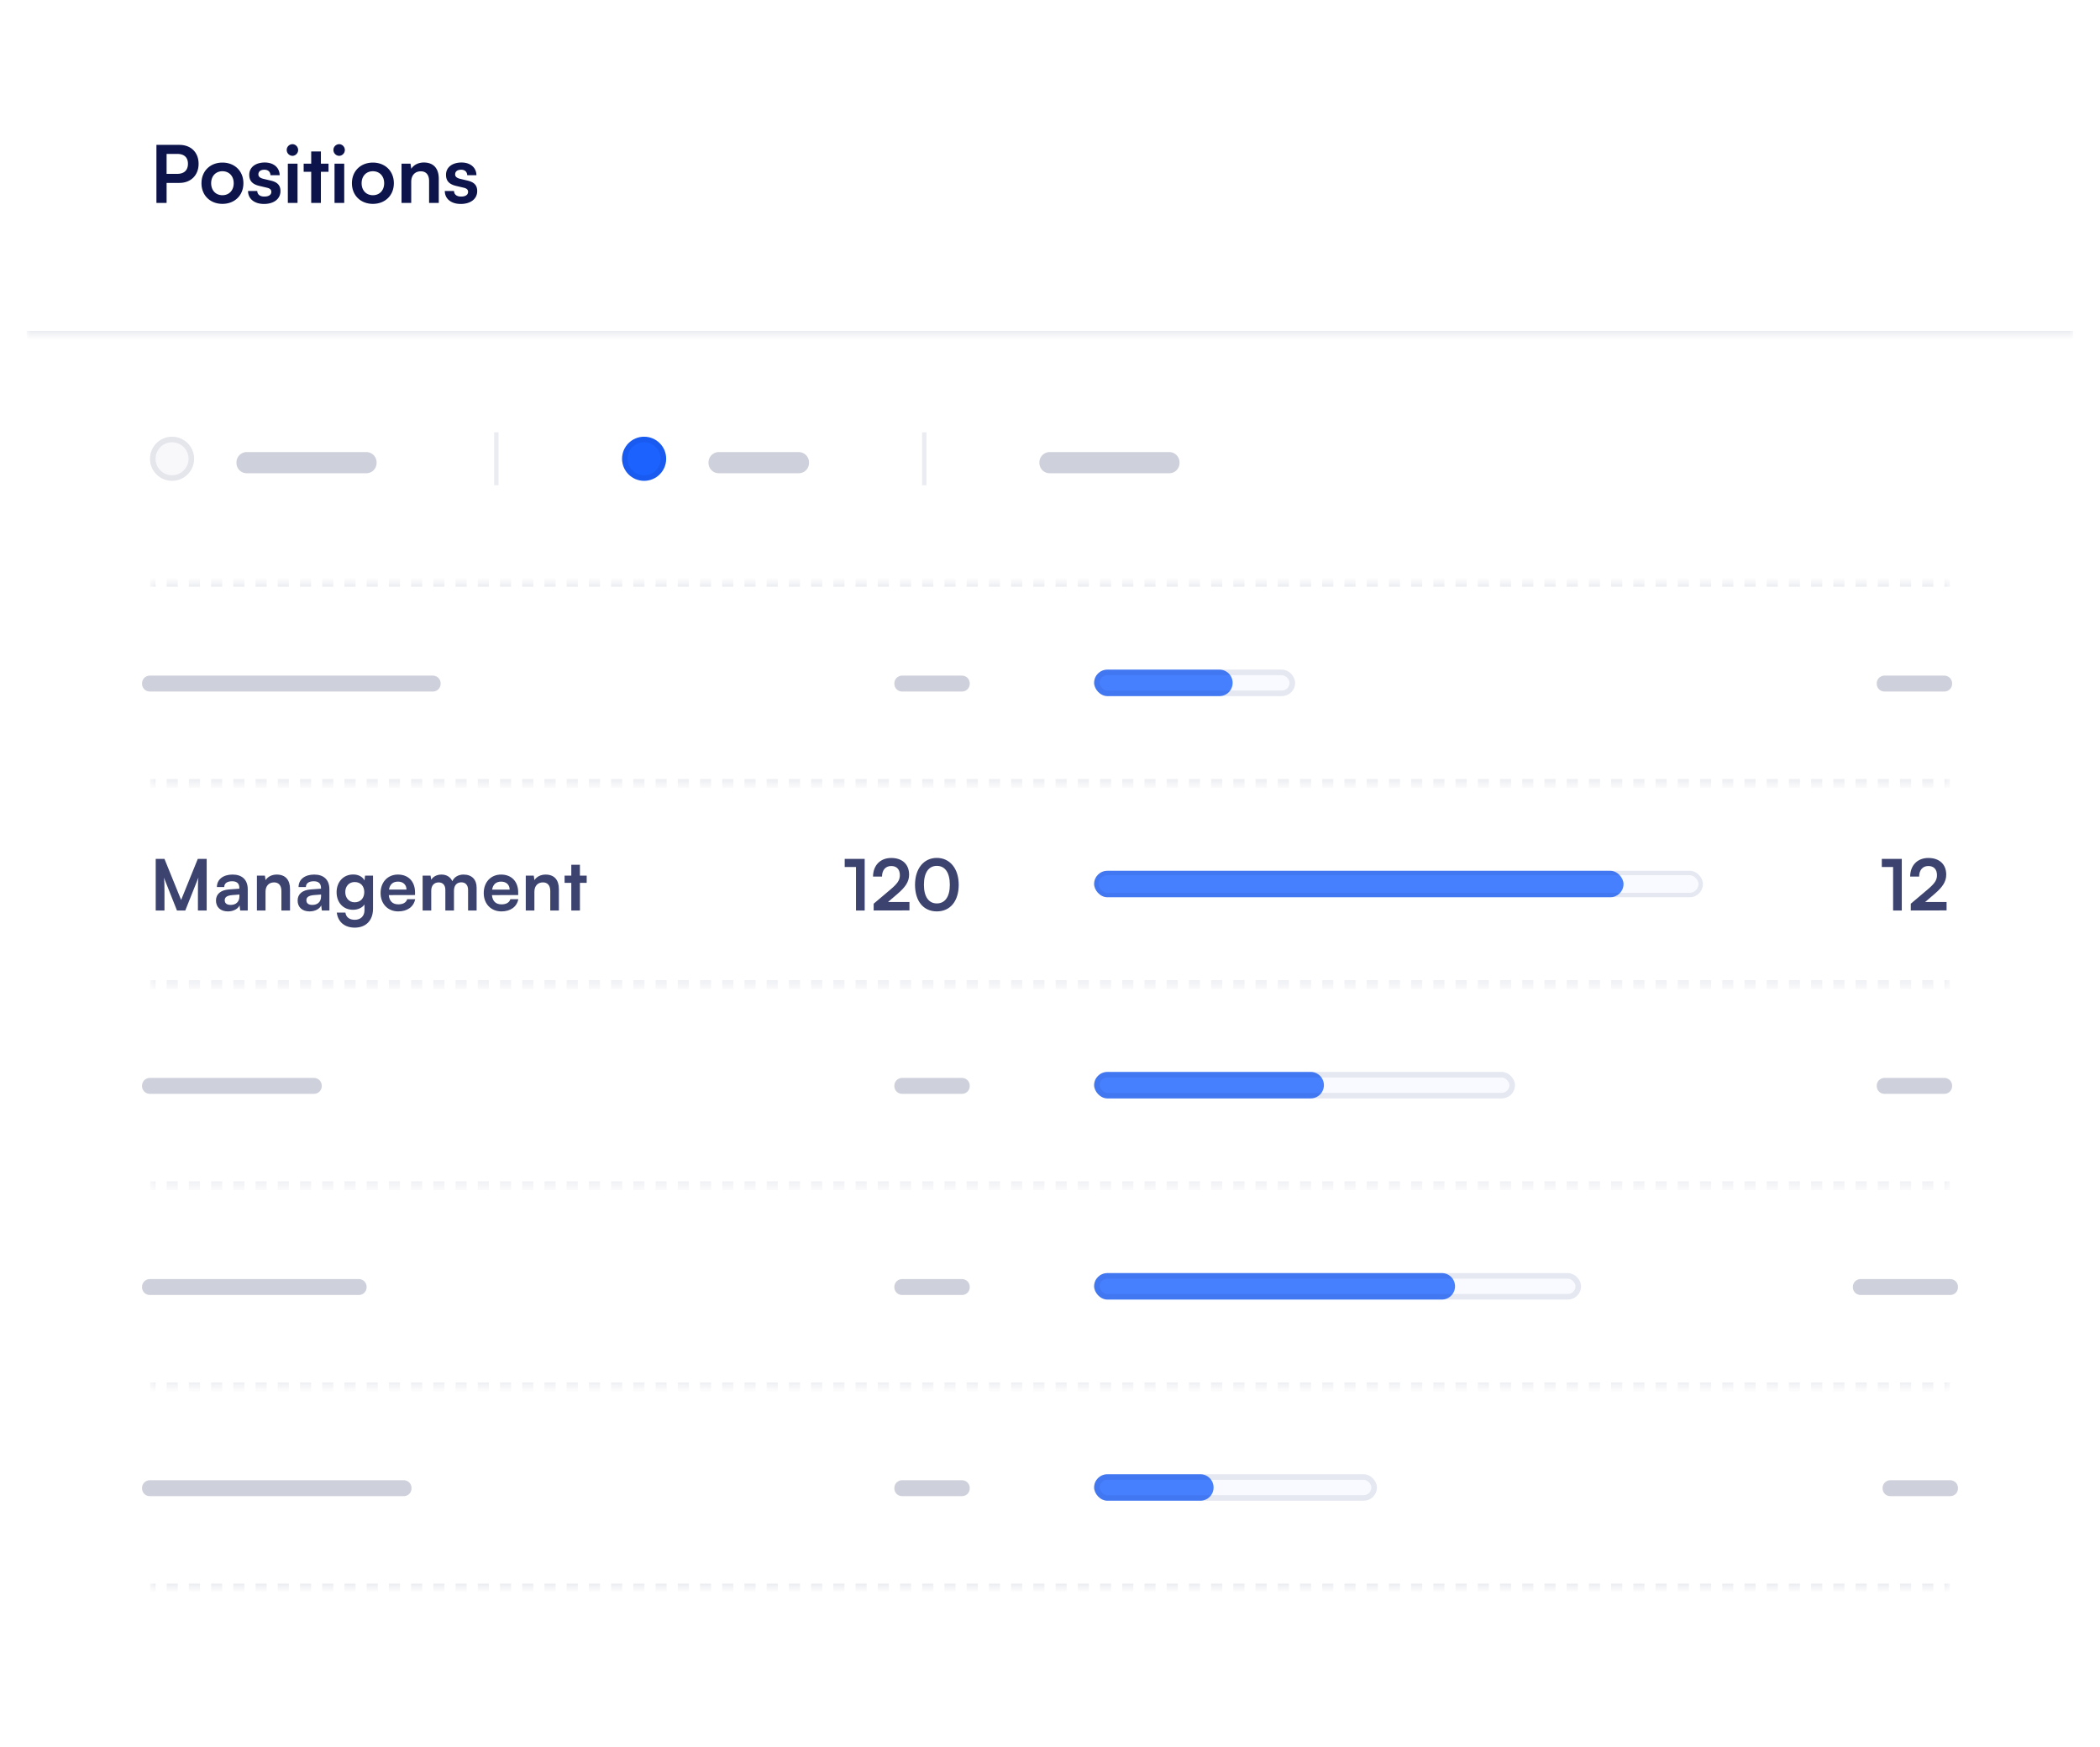 <svg xmlns="http://www.w3.org/2000/svg" width="238" height="198" fill="none"><g filter="url(#a)"><g clip-path="url(#b)"><rect width="232" height="192" x="3" fill="#fff" rx="8"/><mask id="c" fill="#fff"><path d="M3 0h232v36H3z"/></mask><path fill="#0C144B" fill-opacity=".08" d="M235 35.5H3v1h232z" mask="url(#c)"/><path fill="#0C144B" d="M20.33 18.732h-1.449V21h-1.152v-6.579h2.601c1.323 0 2.178.864 2.178 2.151 0 1.269-.864 2.16-2.178 2.16m-.225-3.285h-1.224v2.259h1.206c.792 0 1.215-.423 1.215-1.143s-.432-1.116-1.197-1.116m2.73 3.321c0-1.386.998-2.34 2.375-2.34s2.376.954 2.376 2.34-.999 2.34-2.376 2.34-2.376-.954-2.376-2.34m1.097 0c0 .81.522 1.359 1.278 1.359s1.278-.549 1.278-1.359-.522-1.359-1.278-1.359-1.278.549-1.278 1.359m4.183.882h1.044c.009.387.297.63.8.63.514 0 .793-.207.793-.531 0-.225-.117-.387-.513-.477l-.801-.189c-.801-.18-1.188-.558-1.188-1.269 0-.873.738-1.395 1.764-1.395.999 0 1.674.576 1.683 1.44h-1.044c-.01-.378-.261-.621-.684-.621-.432 0-.684.198-.684.531 0 .252.198.414.576.504l.8.189c.748.171 1.126.513 1.126 1.197 0 .9-.765 1.458-1.863 1.458-1.107 0-1.81-.594-1.81-1.467m5.057-3.987a.667.667 0 0 1-.675-.666c0-.369.297-.657.675-.657a.663.663 0 0 1 0 1.323M32.622 21v-4.446h1.099V21zm3.745 0H35.27v-3.528h-.855v-.918h.855v-1.386h1.098v1.386h.864v.918h-.864zm2.096-5.337a.667.667 0 0 1-.675-.666c0-.369.297-.657.675-.657a.663.663 0 0 1 0 1.323M37.913 21v-4.446h1.099V21zm1.972-2.232c0-1.386 1-2.34 2.376-2.34 1.377 0 2.376.954 2.376 2.34s-.999 2.34-2.376 2.34-2.376-.954-2.376-2.34m1.098 0c0 .81.522 1.359 1.278 1.359s1.278-.549 1.278-1.359-.522-1.359-1.278-1.359-1.278.549-1.278 1.359M46.605 21h-1.098v-4.446h1.017l.09.576c.28-.45.82-.711 1.422-.711 1.116 0 1.692.693 1.692 1.845V21H48.63v-2.475c0-.747-.369-1.107-.936-1.107-.675 0-1.089.468-1.089 1.188zm3.808-1.35h1.044c.008.387.297.63.8.63.514 0 .793-.207.793-.531 0-.225-.117-.387-.514-.477l-.8-.189c-.801-.18-1.188-.558-1.188-1.269 0-.873.737-1.395 1.764-1.395.999 0 1.674.576 1.683 1.44H52.95c-.01-.378-.261-.621-.684-.621-.433 0-.684.198-.684.531 0 .252.198.414.575.504l.801.189c.747.171 1.125.513 1.125 1.197 0 .9-.765 1.458-1.863 1.458-1.106 0-1.808-.594-1.808-1.467"/><circle cx="19.5" cy="50" r="2.5" fill="#0C144B" fill-opacity=".03"/><circle cx="19.5" cy="50" r="2.186" stroke="#0C144B" stroke-opacity=".08" stroke-width=".628"/><path fill="#0C144B" fill-opacity=".2" d="M26.8 50.432q0-.344.16-.608a1.1 1.1 0 0 1 .424-.424 1.15 1.15 0 0 1 .608-.16h4.512q.344 0 .608.16.272.152.424.424.16.264.16.608v.016q0 .345-.16.616a1.16 1.16 0 0 1-.424.424 1.2 1.2 0 0 1-.608.152h-4.512q-.344 0-.608-.152a1.16 1.16 0 0 1-.424-.424 1.2 1.2 0 0 1-.16-.616zm4.492 0q0-.344.16-.608a1.1 1.1 0 0 1 .424-.424 1.15 1.15 0 0 1 .608-.16h4.512q.344 0 .608.16.272.152.424.424.16.264.16.608v.016q0 .345-.16.616a1.16 1.16 0 0 1-.424.424 1.2 1.2 0 0 1-.608.152h-4.512q-.344 0-.608-.152a1.16 1.16 0 0 1-.424-.424 1.2 1.2 0 0 1-.16-.616zm4.492 0q0-.344.16-.608a1.1 1.1 0 0 1 .424-.424 1.15 1.15 0 0 1 .608-.16h4.512q.344 0 .608.16.273.152.424.424.16.264.16.608v.016q0 .345-.16.616a1.16 1.16 0 0 1-.424.424 1.2 1.2 0 0 1-.608.152h-4.512q-.344 0-.608-.152a1.15 1.15 0 0 1-.424-.424 1.2 1.2 0 0 1-.16-.616z"/><path stroke="#0C144B" stroke-opacity=".08" stroke-width=".25" d="M56.125 47.125h.25v5.75h-.25z"/><circle cx="73" cy="50" r="2.5" fill="#1B62FF"/><circle cx="73" cy="50" r="2.186" stroke="#0C144B" stroke-opacity=".08" stroke-width=".628"/><path fill="#0C144B" fill-opacity=".2" d="M80.3 50.432q0-.344.16-.608a1.1 1.1 0 0 1 .424-.424 1.15 1.15 0 0 1 .608-.16h4.512q.344 0 .608.16.272.152.424.424.16.264.16.608v.016q0 .345-.16.616a1.16 1.16 0 0 1-.424.424 1.2 1.2 0 0 1-.608.152h-4.512q-.345 0-.608-.152a1.16 1.16 0 0 1-.424-.424 1.2 1.2 0 0 1-.16-.616zm4.492 0q0-.344.16-.608a1.1 1.1 0 0 1 .424-.424 1.15 1.15 0 0 1 .608-.16h4.512q.345 0 .608.16.272.152.424.424.16.264.16.608v.016q0 .345-.16.616a1.16 1.16 0 0 1-.424.424 1.2 1.2 0 0 1-.608.152h-4.512q-.344 0-.608-.152a1.16 1.16 0 0 1-.424-.424 1.2 1.2 0 0 1-.16-.616z"/><path stroke="#0C144B" stroke-opacity=".08" stroke-width=".25" d="M104.625 47.125h.25v5.75h-.25z"/><path fill="#0C144B" fill-opacity=".2" d="M117.8 50.432q0-.344.16-.608a1.1 1.1 0 0 1 .424-.424 1.15 1.15 0 0 1 .608-.16h4.512q.344 0 .608.16.272.152.424.424.16.264.16.608v.016q0 .345-.16.616a1.16 1.16 0 0 1-.424.424 1.2 1.2 0 0 1-.608.152h-4.512q-.344 0-.608-.152a1.16 1.16 0 0 1-.424-.424 1.2 1.2 0 0 1-.16-.616zm4.492 0q0-.344.16-.608.153-.272.424-.424a1.15 1.15 0 0 1 .608-.16h4.512q.345 0 .608.16.273.152.424.424.16.264.16.608v.016q0 .345-.16.616a1.15 1.15 0 0 1-1.032.576h-4.512q-.344 0-.608-.152a1.16 1.16 0 0 1-.424-.424 1.2 1.2 0 0 1-.16-.616zm4.492 0q0-.344.16-.608.153-.272.424-.424a1.15 1.15 0 0 1 .608-.16h4.512q.344 0 .608.16.273.152.424.424.16.264.16.608v.016q0 .345-.16.616a1.15 1.15 0 0 1-1.032.576h-4.512q-.344 0-.608-.152a1.16 1.16 0 0 1-.424-.424 1.2 1.2 0 0 1-.16-.616z"/><mask id="d" fill="#fff"><path d="M17 64h204v22.8H17z"/></mask><path fill="#0C144B" fill-opacity=".08" d="M17 87.05h.63v-.5H17zm1.889 0h1.26v-.5h-1.26zm2.518 0h1.26v-.5h-1.26zm2.519 0h1.26v-.5h-1.26zm2.518 0h1.26v-.5h-1.26zm2.519 0h1.26v-.5h-1.26zm2.518 0h1.26v-.5h-1.26zm2.519 0h1.26v-.5H34zm2.519 0h1.259v-.5h-1.26zm2.518 0h1.26v-.5h-1.26zm2.519 0h1.259v-.5h-1.26zm2.518 0h1.26v-.5h-1.26zm2.519 0h1.259v-.5h-1.26zm2.518 0h1.26v-.5h-1.26zm2.519 0h1.259v-.5h-1.26zm2.518 0h1.26v-.5h-1.26zm2.519 0h1.259v-.5h-1.26zm2.518 0h1.26v-.5h-1.26zm2.519 0h1.259v-.5h-1.26zm2.518 0h1.26v-.5h-1.26zm2.519 0H68v-.5h-1.26zm2.518 0h1.26v-.5h-1.26zm2.519 0h1.259v-.5h-1.26zm2.518 0h1.26v-.5h-1.26zm2.519 0h1.259v-.5h-1.26zm2.518 0h1.26v-.5h-1.26zm2.519 0h1.26v-.5h-1.26zm2.518 0h1.26v-.5h-1.26zm2.519 0h1.26v-.5h-1.26zm2.518 0h1.26v-.5h-1.26zm2.519 0h1.26v-.5h-1.26zm2.518 0h1.26v-.5h-1.26zm2.519 0h1.26v-.5h-1.26zm2.519 0h1.259v-.5h-1.26zm2.518 0h1.259v-.5H102zm2.519 0h1.259v-.5h-1.259zm2.518 0h1.259v-.5h-1.259zm2.519 0h1.259v-.5h-1.259zm2.518 0h1.259v-.5h-1.259zm2.519 0h1.259v-.5h-1.259zm2.518 0h1.259v-.5h-1.259zm2.519 0h1.259v-.5h-1.259zm2.518 0h1.259v-.5h-1.259zm2.519 0h1.259v-.5h-1.259zm2.518 0h1.26v-.5h-1.26zm2.519 0h1.259v-.5h-1.259zm2.518 0h1.26v-.5h-1.26zm2.519 0H136v-.5h-1.259zm2.518 0h1.26v-.5h-1.26zm2.519 0h1.259v-.5h-1.259zm2.518 0h1.26v-.5h-1.26zm2.519 0h1.259v-.5h-1.259zm2.518 0h1.26v-.5h-1.26zm2.519 0h1.259v-.5h-1.259zm2.518 0h1.26v-.5h-1.26zm2.519 0h1.259v-.5h-1.259zm2.519 0h1.259v-.5h-1.259zm2.518 0h1.259v-.5h-1.259zm2.519 0h1.259v-.5h-1.259zm2.518 0h1.259v-.5h-1.259zm2.519 0h1.259v-.5h-1.259zm2.518 0h1.259v-.5H170zm2.519 0h1.259v-.5h-1.259zm2.518 0h1.259v-.5h-1.259zm2.519 0h1.259v-.5h-1.259zm2.518 0h1.26v-.5h-1.26zm2.519 0h1.259v-.5h-1.259zm2.518 0h1.26v-.5h-1.26zm2.519 0h1.259v-.5h-1.259zm2.518 0h1.26v-.5h-1.26zm2.519 0h1.259v-.5h-1.259zm2.518 0h1.26v-.5h-1.26zm2.519 0h1.259v-.5h-1.259zm2.518 0h1.26v-.5h-1.26zm2.519 0H204v-.5h-1.259zm2.518 0h1.26v-.5h-1.26zm2.519 0h1.259v-.5h-1.259zm2.519 0h1.259v-.5h-1.259zm2.518 0h1.259v-.5h-1.259zm2.519 0h1.259v-.5h-1.259zm2.518 0h1.259v-.5h-1.259zm2.519 0H221v-.5h-.629zm.629-23.3h-.63v.5h.63zm-1.889 0h-1.259v.5h1.259zm-2.518 0h-1.26v.5h1.26zm-2.519 0h-1.259v.5h1.259zm-2.518 0h-1.26v.5h1.26zm-2.519 0h-1.259v.5h1.259zm-2.518 0h-1.26v.5h1.26zm-2.519 0h-1.259v.5H204zm-2.519 0h-1.259v.5h1.259zm-2.518 0h-1.259v.5h1.259zm-2.519 0h-1.259v.5h1.259zm-2.518 0h-1.259v.5h1.259zm-2.519 0h-1.259v.5h1.259zm-2.518 0h-1.259v.5h1.259zm-2.519 0h-1.259v.5h1.259zm-2.518 0h-1.259v.5h1.259zm-2.519 0h-1.259v.5h1.259zm-2.518 0h-1.259v.5h1.259zm-2.519 0h-1.259v.5h1.259zm-2.518 0h-1.259v.5h1.259zm-2.519 0H170v.5h1.259zm-2.518 0h-1.259v.5h1.259zm-2.519 0h-1.259v.5h1.259zm-2.518 0h-1.26v.5h1.26zm-2.519 0h-1.259v.5h1.259zm-2.518 0h-1.26v.5h1.26zm-2.519 0h-1.259v.5h1.259zm-2.518 0h-1.26v.5h1.26zm-2.519 0h-1.259v.5h1.259zm-2.518 0h-1.26v.5h1.26zm-2.519 0h-1.259v.5h1.259zm-2.518 0h-1.26v.5h1.26zm-2.519 0h-1.259v.5h1.259zm-2.518 0h-1.26v.5h1.26zm-2.519 0h-1.259v.5H136zm-2.519 0h-1.259v.5h1.259zm-2.518 0h-1.259v.5h1.259zm-2.519 0h-1.259v.5h1.259zm-2.518 0h-1.259v.5h1.259zm-2.519 0h-1.259v.5h1.259zm-2.518 0h-1.259v.5h1.259zm-2.519 0h-1.259v.5h1.259zm-2.518 0h-1.259v.5h1.259zm-2.519 0h-1.259v.5h1.259zm-2.518 0h-1.26v.5h1.26zm-2.519 0h-1.259v.5h1.259zm-2.518 0h-1.26v.5h1.26zm-2.519 0H102v.5h1.259zm-2.518 0h-1.26v.5h1.26zm-2.519 0h-1.26v.5h1.26zm-2.518 0h-1.26v.5h1.26zm-2.519 0h-1.26v.5h1.26zm-2.518 0h-1.26v.5h1.26zm-2.519 0h-1.26v.5h1.26zm-2.519 0H84.37v.5h1.26zm-2.518 0h-1.26v.5h1.26zm-2.519 0h-1.259v.5h1.26zm-2.518 0h-1.26v.5h1.26zm-2.519 0h-1.259v.5h1.26zm-2.518 0h-1.26v.5h1.26zm-2.519 0H69.26v.5h1.26zm-2.518 0h-1.26v.5H68zm-2.519 0h-1.259v.5h1.26zm-2.518 0h-1.26v.5h1.26zm-2.519 0h-1.259v.5h1.26zm-2.518 0h-1.26v.5h1.26zm-2.519 0h-1.259v.5h1.26zm-2.518 0h-1.26v.5h1.26zm-2.519 0h-1.26v.5h1.26zm-2.518 0h-1.26v.5h1.26zm-2.519 0h-1.26v.5h1.26zm-2.518 0h-1.26v.5h1.26zm-2.519 0h-1.26v.5h1.26zm-2.518 0h-1.26v.5h1.26zm-2.519 0h-1.26v.5h1.26zm-2.519 0h-1.259v.5h1.26zm-2.518 0h-1.26v.5h1.26zm-2.519 0h-1.259v.5h1.26zm-2.518 0h-1.26v.5h1.26zm-2.519 0h-1.259v.5h1.26zm-2.518 0h-1.26v.5h1.26zm-2.519 0H17v.5h.63zM17 87.3h.63v-1H17zm1.889 0h1.26v-1h-1.26zm2.518 0h1.26v-1h-1.26zm2.519 0h1.26v-1h-1.26zm2.518 0h1.26v-1h-1.26zm2.519 0h1.26v-1h-1.26zm2.518 0h1.26v-1h-1.26zm2.519 0h1.26v-1H34zm2.519 0h1.259v-1h-1.26zm2.518 0h1.26v-1h-1.26zm2.519 0h1.259v-1h-1.26zm2.518 0h1.26v-1h-1.26zm2.519 0h1.259v-1h-1.26zm2.518 0h1.26v-1h-1.26zm2.519 0h1.259v-1h-1.26zm2.518 0h1.26v-1h-1.26zm2.519 0h1.259v-1h-1.26zm2.518 0h1.26v-1h-1.26zm2.519 0h1.259v-1h-1.26zm2.518 0h1.26v-1h-1.26zm2.519 0H68v-1h-1.26zm2.518 0h1.26v-1h-1.26zm2.519 0h1.259v-1h-1.26zm2.518 0h1.26v-1h-1.26zm2.519 0h1.259v-1h-1.26zm2.518 0h1.26v-1h-1.26zm2.519 0h1.26v-1h-1.26zm2.518 0h1.26v-1h-1.26zm2.519 0h1.26v-1h-1.26zm2.518 0h1.26v-1h-1.26zm2.519 0h1.26v-1h-1.26zm2.518 0h1.26v-1h-1.26zm2.519 0h1.26v-1h-1.26zm2.519 0h1.259v-1h-1.26zm2.518 0h1.259v-1H102zm2.519 0h1.259v-1h-1.259zm2.518 0h1.259v-1h-1.259zm2.519 0h1.259v-1h-1.259zm2.518 0h1.259v-1h-1.259zm2.519 0h1.259v-1h-1.259zm2.518 0h1.259v-1h-1.259zm2.519 0h1.259v-1h-1.259zm2.518 0h1.259v-1h-1.259zm2.519 0h1.259v-1h-1.259zm2.518 0h1.26v-1h-1.26zm2.519 0h1.259v-1h-1.259zm2.518 0h1.26v-1h-1.26zm2.519 0H136v-1h-1.259zm2.518 0h1.26v-1h-1.26zm2.519 0h1.259v-1h-1.259zm2.518 0h1.26v-1h-1.26zm2.519 0h1.259v-1h-1.259zm2.518 0h1.26v-1h-1.26zm2.519 0h1.259v-1h-1.259zm2.518 0h1.26v-1h-1.26zm2.519 0h1.259v-1h-1.259zm2.519 0h1.259v-1h-1.259zm2.518 0h1.259v-1h-1.259zm2.519 0h1.259v-1h-1.259zm2.518 0h1.259v-1h-1.259zm2.519 0h1.259v-1h-1.259zm2.518 0h1.259v-1H170zm2.519 0h1.259v-1h-1.259zm2.518 0h1.259v-1h-1.259zm2.519 0h1.259v-1h-1.259zm2.518 0h1.26v-1h-1.26zm2.519 0h1.259v-1h-1.259zm2.518 0h1.26v-1h-1.26zm2.519 0h1.259v-1h-1.259zm2.518 0h1.26v-1h-1.26zm2.519 0h1.259v-1h-1.259zm2.518 0h1.26v-1h-1.26zm2.519 0h1.259v-1h-1.259zm2.518 0h1.26v-1h-1.26zm2.519 0H204v-1h-1.259zm2.518 0h1.26v-1h-1.26zm2.519 0h1.259v-1h-1.259zm2.519 0h1.259v-1h-1.259zm2.518 0h1.259v-1h-1.259zm2.519 0h1.259v-1h-1.259zm2.518 0h1.259v-1h-1.259zm2.519 0H221v-1h-.629zM221 63.5h-.63v1h.63zm-1.889 0h-1.259v1h1.259zm-2.518 0h-1.26v1h1.26zm-2.519 0h-1.259v1h1.259zm-2.518 0h-1.26v1h1.26zm-2.519 0h-1.259v1h1.259zm-2.518 0h-1.26v1h1.26zm-2.519 0h-1.259v1H204zm-2.519 0h-1.259v1h1.259zm-2.518 0h-1.259v1h1.259zm-2.519 0h-1.259v1h1.259zm-2.518 0h-1.259v1h1.259zm-2.519 0h-1.259v1h1.259zm-2.518 0h-1.259v1h1.259zm-2.519 0h-1.259v1h1.259zm-2.518 0h-1.259v1h1.259zm-2.519 0h-1.259v1h1.259zm-2.518 0h-1.259v1h1.259zm-2.519 0h-1.259v1h1.259zm-2.518 0h-1.259v1h1.259zm-2.519 0H170v1h1.259zm-2.518 0h-1.259v1h1.259zm-2.519 0h-1.259v1h1.259zm-2.518 0h-1.26v1h1.26zm-2.519 0h-1.259v1h1.259zm-2.518 0h-1.26v1h1.26zm-2.519 0h-1.259v1h1.259zm-2.518 0h-1.26v1h1.26zm-2.519 0h-1.259v1h1.259zm-2.518 0h-1.26v1h1.26zm-2.519 0h-1.259v1h1.259zm-2.518 0h-1.26v1h1.26zm-2.519 0h-1.259v1h1.259zm-2.518 0h-1.26v1h1.26zm-2.519 0h-1.259v1H136zm-2.519 0h-1.259v1h1.259zm-2.518 0h-1.259v1h1.259zm-2.519 0h-1.259v1h1.259zm-2.518 0h-1.259v1h1.259zm-2.519 0h-1.259v1h1.259zm-2.518 0h-1.259v1h1.259zm-2.519 0h-1.259v1h1.259zm-2.518 0h-1.259v1h1.259zm-2.519 0h-1.259v1h1.259zm-2.518 0h-1.26v1h1.26zm-2.519 0h-1.259v1h1.259zm-2.518 0h-1.26v1h1.26zm-2.519 0H102v1h1.259zm-2.518 0h-1.26v1h1.26zm-2.519 0h-1.26v1h1.26zm-2.518 0h-1.26v1h1.26zm-2.519 0h-1.26v1h1.26zm-2.518 0h-1.26v1h1.26zm-2.519 0h-1.26v1h1.26zm-2.519 0H84.37v1h1.26zm-2.518 0h-1.26v1h1.26zm-2.519 0h-1.259v1h1.26zm-2.518 0h-1.26v1h1.26zm-2.519 0h-1.259v1h1.26zm-2.518 0h-1.26v1h1.26zm-2.519 0H69.26v1h1.26zM68 63.5h-1.26v1H68zm-2.519 0h-1.259v1h1.26zm-2.518 0h-1.26v1h1.26zm-2.519 0h-1.259v1h1.26zm-2.518 0h-1.26v1h1.26zm-2.519 0h-1.259v1h1.26zm-2.518 0h-1.26v1h1.26zm-2.519 0h-1.26v1h1.26zm-2.518 0h-1.26v1h1.26zm-2.519 0h-1.26v1h1.26zm-2.518 0h-1.26v1h1.26zm-2.519 0h-1.26v1h1.26zm-2.518 0h-1.26v1h1.26zm-2.519 0h-1.26v1h1.26zm-2.519 0h-1.259v1h1.26zm-2.518 0h-1.26v1h1.26zm-2.519 0h-1.259v1h1.26zm-2.518 0h-1.26v1h1.26zm-2.519 0h-1.259v1h1.26zm-2.518 0h-1.26v1h1.26zm-2.519 0H17v1h.63z" mask="url(#d)"/><path fill="#0C144B" fill-opacity=".2" d="M16.1 75.474q0-.258.12-.456a.8.8 0 0 1 .318-.318.86.86 0 0 1 .456-.12h3.384q.258 0 .456.12a.8.8 0 0 1 .318.318q.12.198.12.456v.012q0 .258-.12.462a.87.87 0 0 1-.318.318.9.9 0 0 1-.456.114h-3.384a.9.9 0 0 1-.456-.114.87.87 0 0 1-.318-.318.9.9 0 0 1-.12-.462zm3.37 0q0-.258.12-.456a.8.8 0 0 1 .317-.318.86.86 0 0 1 .456-.12h3.384q.258 0 .456.12a.8.8 0 0 1 .318.318q.12.198.12.456v.012q0 .258-.12.462a.87.87 0 0 1-.318.318.9.9 0 0 1-.456.114h-3.384a.9.9 0 0 1-.456-.114.87.87 0 0 1-.318-.318.9.9 0 0 1-.12-.462zm3.368 0q0-.258.12-.456a.8.8 0 0 1 .318-.318.86.86 0 0 1 .456-.12h3.384q.258 0 .456.12a.8.8 0 0 1 .318.318q.12.198.12.456v.012q0 .258-.12.462a.87.87 0 0 1-.318.318.9.9 0 0 1-.456.114h-3.384a.9.9 0 0 1-.456-.114.87.87 0 0 1-.318-.318.9.9 0 0 1-.12-.462zm3.37 0q0-.258.12-.456a.8.8 0 0 1 .317-.318.86.86 0 0 1 .456-.12h3.384q.258 0 .456.12a.8.8 0 0 1 .318.318q.12.198.12.456v.012q0 .258-.12.462a.87.87 0 0 1-.318.318.9.9 0 0 1-.456.114h-3.384a.9.9 0 0 1-.456-.114.87.87 0 0 1-.318-.318.9.9 0 0 1-.12-.462zm3.369 0q0-.258.12-.456a.8.8 0 0 1 .318-.318.86.86 0 0 1 .456-.12h3.384q.258 0 .456.12a.8.8 0 0 1 .318.318q.12.198.12.456v.012q0 .258-.12.462a.87.87 0 0 1-.318.318.9.9 0 0 1-.456.114H30.47a.9.9 0 0 1-.456-.114.87.87 0 0 1-.318-.318.9.9 0 0 1-.12-.462zm3.369 0q0-.258.12-.456a.8.8 0 0 1 .318-.318.86.86 0 0 1 .456-.12h3.384q.258 0 .456.12a.8.8 0 0 1 .318.318q.12.198.12.456v.012q0 .258-.12.462a.87.87 0 0 1-.318.318.9.9 0 0 1-.456.114H33.84a.9.9 0 0 1-.456-.114.87.87 0 0 1-.318-.318.9.9 0 0 1-.12-.462zm3.369 0q0-.258.12-.456a.8.8 0 0 1 .318-.318.86.86 0 0 1 .456-.12h3.384q.258 0 .456.12a.8.8 0 0 1 .318.318q.12.198.12.456v.012q0 .258-.12.462a.87.87 0 0 1-.318.318.9.9 0 0 1-.456.114h-3.384a.9.9 0 0 1-.456-.114.87.87 0 0 1-.318-.318.9.9 0 0 1-.12-.462zm3.369 0q0-.258.12-.456a.8.8 0 0 1 .318-.318.86.86 0 0 1 .456-.12h3.384q.258 0 .456.12a.8.8 0 0 1 .318.318q.12.198.12.456v.012q0 .258-.12.462a.87.87 0 0 1-.318.318.9.9 0 0 1-.456.114h-3.384a.9.9 0 0 1-.456-.114.87.87 0 0 1-.318-.318.9.9 0 0 1-.12-.462zm3.37 0q0-.258.12-.456a.8.8 0 0 1 .317-.318.86.86 0 0 1 .456-.12h3.384q.258 0 .456.12a.8.8 0 0 1 .318.318q.12.198.12.456v.012q0 .258-.12.462a.87.87 0 0 1-.318.318.9.9 0 0 1-.456.114h-3.384a.9.9 0 0 1-.456-.114.87.87 0 0 1-.318-.318.9.9 0 0 1-.12-.462zm3.368 0q0-.258.12-.456a.8.8 0 0 1 .318-.318.86.86 0 0 1 .456-.12h1.728q.258 0 .456.12a.8.8 0 0 1 .318.318q.12.198.12.456v.012q0 .258-.12.462a.87.87 0 0 1-.318.318.9.9 0 0 1-.456.114h-1.728a.9.9 0 0 1-.456-.114.87.87 0 0 1-.318-.318.9.9 0 0 1-.12-.462zM101.362 75.474q0-.258.12-.456a.8.8 0 0 1 .318-.318.86.86 0 0 1 .456-.12h3.384q.258 0 .456.12a.8.8 0 0 1 .318.318q.12.198.12.456v.012q0 .258-.12.462a.87.87 0 0 1-.318.318.9.9 0 0 1-.456.114h-3.384a.9.9 0 0 1-.456-.114.87.87 0 0 1-.318-.318.9.9 0 0 1-.12-.462zm3.369 0q0-.258.12-.456a.8.8 0 0 1 .318-.318.86.86 0 0 1 .456-.12h3.384q.258 0 .456.12a.8.8 0 0 1 .318.318q.12.198.12.456v.012q0 .258-.12.462a.87.87 0 0 1-.318.318.9.9 0 0 1-.456.114h-3.384a.9.9 0 0 1-.456-.114.87.87 0 0 1-.318-.318.9.9 0 0 1-.12-.462z"/><g clip-path="url(#e)"><rect width="22.781" height="3" x="124" y="73.9" fill="#F8FAFF" rx="1.5"/><path fill="#1B62FF" fill-opacity=".8" d="M124 75.4a1.5 1.5 0 0 1 1.5-1.5h12.698a1.5 1.5 0 0 1 0 3H125.5a1.5 1.5 0 0 1-1.5-1.5"/></g><rect width="22.153" height="2.372" x="124.314" y="74.214" stroke="#0C144B" stroke-opacity=".08" stroke-width=".628" rx="1.186"/><path fill="#0C144B" fill-opacity=".2" d="M212.698 75.474q0-.258.12-.456a.8.8 0 0 1 .318-.318.86.86 0 0 1 .456-.12h3.384q.258 0 .456.12a.8.8 0 0 1 .318.318q.12.198.12.456v.012q0 .258-.12.462a.87.87 0 0 1-.318.318.9.9 0 0 1-.456.114h-3.384a.9.9 0 0 1-.456-.114.87.87 0 0 1-.318-.318.9.9 0 0 1-.12-.462zm3.369 0q0-.258.12-.456a.8.8 0 0 1 .318-.318.86.86 0 0 1 .456-.12h3.384q.258 0 .456.12a.8.8 0 0 1 .318.318q.12.198.12.456v.012q0 .258-.12.462a.87.87 0 0 1-.318.318.9.9 0 0 1-.456.114h-3.384a.9.9 0 0 1-.456-.114.87.87 0 0 1-.318-.318.9.9 0 0 1-.12-.462z"/><mask id="f" fill="#fff"><path d="M17 86.8h204v22.8H17z"/></mask><path fill="#0C144B" fill-opacity=".08" d="M17 109.85h.63v-.5H17zm1.889 0h1.26v-.5h-1.26zm2.518 0h1.26v-.5h-1.26zm2.519 0h1.26v-.5h-1.26zm2.518 0h1.26v-.5h-1.26zm2.519 0h1.26v-.5h-1.26zm2.518 0h1.26v-.5h-1.26zm2.519 0h1.26v-.5H34zm2.519 0h1.259v-.5h-1.26zm2.518 0h1.26v-.5h-1.26zm2.519 0h1.259v-.5h-1.26zm2.518 0h1.26v-.5h-1.26zm2.519 0h1.259v-.5h-1.26zm2.518 0h1.26v-.5h-1.26zm2.519 0h1.259v-.5h-1.26zm2.518 0h1.26v-.5h-1.26zm2.519 0h1.259v-.5h-1.26zm2.518 0h1.26v-.5h-1.26zm2.519 0h1.259v-.5h-1.26zm2.518 0h1.26v-.5h-1.26zm2.519 0H68v-.5h-1.26zm2.518 0h1.26v-.5h-1.26zm2.519 0h1.259v-.5h-1.26zm2.518 0h1.26v-.5h-1.26zm2.519 0h1.259v-.5h-1.26zm2.518 0h1.26v-.5h-1.26zm2.519 0h1.26v-.5h-1.26zm2.518 0h1.26v-.5h-1.26zm2.519 0h1.26v-.5h-1.26zm2.518 0h1.26v-.5h-1.26zm2.519 0h1.26v-.5h-1.26zm2.518 0h1.26v-.5h-1.26zm2.519 0h1.26v-.5h-1.26zm2.519 0h1.259v-.5h-1.26zm2.518 0h1.259v-.5H102zm2.519 0h1.259v-.5h-1.259zm2.518 0h1.259v-.5h-1.259zm2.519 0h1.259v-.5h-1.259zm2.518 0h1.259v-.5h-1.259zm2.519 0h1.259v-.5h-1.259zm2.518 0h1.259v-.5h-1.259zm2.519 0h1.259v-.5h-1.259zm2.518 0h1.259v-.5h-1.259zm2.519 0h1.259v-.5h-1.259zm2.518 0h1.26v-.5h-1.26zm2.519 0h1.259v-.5h-1.259zm2.518 0h1.26v-.5h-1.26zm2.519 0H136v-.5h-1.259zm2.518 0h1.26v-.5h-1.26zm2.519 0h1.259v-.5h-1.259zm2.518 0h1.26v-.5h-1.26zm2.519 0h1.259v-.5h-1.259zm2.518 0h1.26v-.5h-1.26zm2.519 0h1.259v-.5h-1.259zm2.518 0h1.26v-.5h-1.26zm2.519 0h1.259v-.5h-1.259zm2.519 0h1.259v-.5h-1.259zm2.518 0h1.259v-.5h-1.259zm2.519 0h1.259v-.5h-1.259zm2.518 0h1.259v-.5h-1.259zm2.519 0h1.259v-.5h-1.259zm2.518 0h1.259v-.5H170zm2.519 0h1.259v-.5h-1.259zm2.518 0h1.259v-.5h-1.259zm2.519 0h1.259v-.5h-1.259zm2.518 0h1.26v-.5h-1.26zm2.519 0h1.259v-.5h-1.259zm2.518 0h1.26v-.5h-1.26zm2.519 0h1.259v-.5h-1.259zm2.518 0h1.26v-.5h-1.26zm2.519 0h1.259v-.5h-1.259zm2.518 0h1.26v-.5h-1.26zm2.519 0h1.259v-.5h-1.259zm2.518 0h1.26v-.5h-1.26zm2.519 0H204v-.5h-1.259zm2.518 0h1.26v-.5h-1.26zm2.519 0h1.259v-.5h-1.259zm2.519 0h1.259v-.5h-1.259zm2.518 0h1.259v-.5h-1.259zm2.519 0h1.259v-.5h-1.259zm2.518 0h1.259v-.5h-1.259zm2.519 0H221v-.5h-.629zM17 110.1h.63v-1H17zm1.889 0h1.26v-1h-1.26zm2.518 0h1.26v-1h-1.26zm2.519 0h1.26v-1h-1.26zm2.518 0h1.26v-1h-1.26zm2.519 0h1.26v-1h-1.26zm2.518 0h1.26v-1h-1.26zm2.519 0h1.26v-1H34zm2.519 0h1.259v-1h-1.26zm2.518 0h1.26v-1h-1.26zm2.519 0h1.259v-1h-1.26zm2.518 0h1.26v-1h-1.26zm2.519 0h1.259v-1h-1.26zm2.518 0h1.26v-1h-1.26zm2.519 0h1.259v-1h-1.26zm2.518 0h1.26v-1h-1.26zm2.519 0h1.259v-1h-1.26zm2.518 0h1.26v-1h-1.26zm2.519 0h1.259v-1h-1.26zm2.518 0h1.26v-1h-1.26zm2.519 0H68v-1h-1.26zm2.518 0h1.26v-1h-1.26zm2.519 0h1.259v-1h-1.26zm2.518 0h1.26v-1h-1.26zm2.519 0h1.259v-1h-1.26zm2.518 0h1.26v-1h-1.26zm2.519 0h1.26v-1h-1.26zm2.518 0h1.26v-1h-1.26zm2.519 0h1.26v-1h-1.26zm2.518 0h1.26v-1h-1.26zm2.519 0h1.26v-1h-1.26zm2.518 0h1.26v-1h-1.26zm2.519 0h1.26v-1h-1.26zm2.519 0h1.259v-1h-1.26zm2.518 0h1.259v-1H102zm2.519 0h1.259v-1h-1.259zm2.518 0h1.259v-1h-1.259zm2.519 0h1.259v-1h-1.259zm2.518 0h1.259v-1h-1.259zm2.519 0h1.259v-1h-1.259zm2.518 0h1.259v-1h-1.259zm2.519 0h1.259v-1h-1.259zm2.518 0h1.259v-1h-1.259zm2.519 0h1.259v-1h-1.259zm2.518 0h1.26v-1h-1.26zm2.519 0h1.259v-1h-1.259zm2.518 0h1.26v-1h-1.26zm2.519 0H136v-1h-1.259zm2.518 0h1.26v-1h-1.26zm2.519 0h1.259v-1h-1.259zm2.518 0h1.26v-1h-1.26zm2.519 0h1.259v-1h-1.259zm2.518 0h1.26v-1h-1.26zm2.519 0h1.259v-1h-1.259zm2.518 0h1.26v-1h-1.26zm2.519 0h1.259v-1h-1.259zm2.519 0h1.259v-1h-1.259zm2.518 0h1.259v-1h-1.259zm2.519 0h1.259v-1h-1.259zm2.518 0h1.259v-1h-1.259zm2.519 0h1.259v-1h-1.259zm2.518 0h1.259v-1H170zm2.519 0h1.259v-1h-1.259zm2.518 0h1.259v-1h-1.259zm2.519 0h1.259v-1h-1.259zm2.518 0h1.26v-1h-1.26zm2.519 0h1.259v-1h-1.259zm2.518 0h1.26v-1h-1.26zm2.519 0h1.259v-1h-1.259zm2.518 0h1.26v-1h-1.26zm2.519 0h1.259v-1h-1.259zm2.518 0h1.26v-1h-1.26zm2.519 0h1.259v-1h-1.259zm2.518 0h1.26v-1h-1.26zm2.519 0H204v-1h-1.259zm2.518 0h1.26v-1h-1.26zm2.519 0h1.259v-1h-1.259zm2.519 0h1.259v-1h-1.259zm2.518 0h1.259v-1h-1.259zm2.519 0h1.259v-1h-1.259zm2.518 0h1.259v-1h-1.259zm2.519 0H221v-1h-.629z" mask="url(#f)"/><path fill="#0C144B" fill-opacity=".8" d="M18.64 101.2h-.992v-5.848h.992l1.888 4.656 1.888-4.656h1.008v5.848h-.992v-1.8c0-1.176 0-1.52.056-1.936L21 101.2h-.944l-1.48-3.728c.056.352.064.904.064 1.632zm7.19.104c-.84 0-1.352-.488-1.352-1.232 0-.728.528-1.184 1.464-1.256l1.184-.088v-.088c0-.536-.32-.752-.816-.752-.576 0-.896.24-.896.656h-.832c0-.856.704-1.416 1.776-1.416 1.064 0 1.72.576 1.72 1.672v2.4h-.856l-.072-.584c-.168.408-.704.688-1.32.688m.32-.736c.6 0 .984-.36.984-.968v-.208l-.824.064c-.608.056-.84.256-.84.576 0 .36.24.536.68.536m3.943.632h-.976v-3.952h.904l.08.512c.248-.4.728-.632 1.264-.632.992 0 1.504.616 1.504 1.64v2.432h-.976V99c0-.664-.328-.984-.832-.984-.6 0-.968.416-.968 1.056zm4.991.104c-.84 0-1.352-.488-1.352-1.232 0-.728.528-1.184 1.464-1.256l1.184-.088v-.088c0-.536-.32-.752-.816-.752-.576 0-.896.24-.896.656h-.832c0-.856.704-1.416 1.776-1.416 1.064 0 1.72.576 1.72 1.672v2.4h-.856l-.072-.584c-.168.408-.704.688-1.32.688m.32-.736c.6 0 .984-.36.984-.968v-.208l-.824.064c-.608.056-.84.256-.84.576 0 .36.24.536.68.536m2.743-1.432c0-1.152.752-2.016 1.88-2.016.592 0 1.056.248 1.288.672l.056-.544h.904V101c0 1.32-.792 2.144-2.072 2.144-1.136 0-1.912-.648-2.032-1.704h.976c.064.512.456.816 1.056.816.672 0 1.104-.424 1.104-1.08v-.656c-.248.368-.736.6-1.304.6-1.12 0-1.856-.84-1.856-1.984m.984-.024c0 .664.424 1.16 1.064 1.16.672 0 1.088-.472 1.088-1.16 0-.672-.408-1.136-1.088-1.136-.648 0-1.064.488-1.064 1.136m6.002 2.192c-1.176 0-2-.856-2-2.08 0-1.24.808-2.096 1.968-2.096 1.184 0 1.936.792 1.936 2.024v.296l-2.976.008c.072.696.44 1.048 1.088 1.048.536 0 .888-.208 1-.584h.904c-.168.864-.888 1.384-1.92 1.384m-.024-3.376c-.576 0-.928.312-1.024.904h1.984c0-.544-.376-.904-.96-.904m3.765 3.272h-.976v-3.952h.896l.08.464c.2-.328.6-.584 1.168-.584.6 0 1.016.296 1.224.752.2-.456.664-.752 1.264-.752.96 0 1.488.576 1.488 1.488v2.584h-.968v-2.328c0-.568-.304-.864-.768-.864-.472 0-.832.304-.832.952v2.24h-.976v-2.336c0-.552-.296-.848-.76-.848s-.84.304-.84.944zm7.95.104c-1.176 0-2-.856-2-2.08 0-1.24.808-2.096 1.968-2.096 1.184 0 1.936.792 1.936 2.024v.296l-2.976.008c.072.696.44 1.048 1.088 1.048.536 0 .888-.208 1-.584h.904c-.168.864-.888 1.384-1.92 1.384m-.024-3.376c-.576 0-.928.312-1.024.904h1.984c0-.544-.376-.904-.96-.904m3.765 3.272h-.976v-3.952h.904l.08.512c.248-.4.728-.632 1.264-.632.992 0 1.504.616 1.504 1.64v2.432h-.976V99c0-.664-.328-.984-.832-.984-.6 0-.968.416-.968 1.056zm5.16 0h-.977v-3.136h-.76v-.816h.76v-1.232h.976v1.232h.768v.816h-.768zM97.013 96.272h-1.28v-.92h2.264v5.848h-.984zm6.059 4.92-4.056.008v-.768l1.912-1.616c.792-.672 1.056-1.056 1.056-1.616 0-.664-.36-1.04-.976-1.04-.64 0-1.04.448-1.048 1.2h-1.016c.008-1.28.824-2.112 2.064-2.112 1.248 0 2.024.712 2.024 1.896 0 .816-.448 1.432-1.336 2.192l-1.056.904h2.432zm.631-2.904c0-1.816.976-3.048 2.472-3.048s2.48 1.232 2.48 3.048c0 1.808-.928 3.016-2.48 3.016s-2.472-1.208-2.472-3.016m1.008 0c0 1.352.544 2.112 1.464 2.112.928 0 1.472-.76 1.472-2.112 0-1.384-.544-2.144-1.472-2.144-.92 0-1.464.76-1.464 2.144"/><g clip-path="url(#g)"><rect width="69" height="3" x="124" y="96.7" fill="#F8FAFF" rx="1.5"/><rect width="60" height="3" x="124" y="96.7" fill="#1B62FF" fill-opacity=".8" rx="1.5"/></g><rect width="68.5" height="2.5" x="124.25" y="96.95" stroke="#0C144B" stroke-opacity=".08" stroke-width=".5" rx="1.25"/><path fill="#0C144B" fill-opacity=".8" d="M214.552 96.272h-1.28v-.92h2.264v5.848h-.984zm6.06 4.92-4.056.008v-.768l1.912-1.616c.792-.672 1.056-1.056 1.056-1.616 0-.664-.36-1.04-.976-1.04-.64 0-1.04.448-1.048 1.2h-1.016c.008-1.28.824-2.112 2.064-2.112 1.248 0 2.024.712 2.024 1.896 0 .816-.448 1.432-1.336 2.192l-1.056.904h2.432z"/><mask id="h" fill="#fff"><path d="M17 109.6h204v22.8H17z"/></mask><path fill="#0C144B" fill-opacity=".08" d="M17 132.65h.63v-.5H17zm1.889 0h1.26v-.5h-1.26zm2.518 0h1.26v-.5h-1.26zm2.519 0h1.26v-.5h-1.26zm2.518 0h1.26v-.5h-1.26zm2.519 0h1.26v-.5h-1.26zm2.518 0h1.26v-.5h-1.26zm2.519 0h1.26v-.5H34zm2.519 0h1.259v-.5h-1.26zm2.518 0h1.26v-.5h-1.26zm2.519 0h1.259v-.5h-1.26zm2.518 0h1.26v-.5h-1.26zm2.519 0h1.259v-.5h-1.26zm2.518 0h1.26v-.5h-1.26zm2.519 0h1.259v-.5h-1.26zm2.518 0h1.26v-.5h-1.26zm2.519 0h1.259v-.5h-1.26zm2.518 0h1.26v-.5h-1.26zm2.519 0h1.259v-.5h-1.26zm2.518 0h1.26v-.5h-1.26zm2.519 0H68v-.5h-1.26zm2.518 0h1.26v-.5h-1.26zm2.519 0h1.259v-.5h-1.26zm2.518 0h1.26v-.5h-1.26zm2.519 0h1.259v-.5h-1.26zm2.518 0h1.26v-.5h-1.26zm2.519 0h1.26v-.5h-1.26zm2.518 0h1.26v-.5h-1.26zm2.519 0h1.26v-.5h-1.26zm2.518 0h1.26v-.5h-1.26zm2.519 0h1.26v-.5h-1.26zm2.518 0h1.26v-.5h-1.26zm2.519 0h1.26v-.5h-1.26zm2.519 0h1.259v-.5h-1.26zm2.518 0h1.259v-.5H102zm2.519 0h1.259v-.5h-1.259zm2.518 0h1.259v-.5h-1.259zm2.519 0h1.259v-.5h-1.259zm2.518 0h1.259v-.5h-1.259zm2.519 0h1.259v-.5h-1.259zm2.518 0h1.259v-.5h-1.259zm2.519 0h1.259v-.5h-1.259zm2.518 0h1.259v-.5h-1.259zm2.519 0h1.259v-.5h-1.259zm2.518 0h1.26v-.5h-1.26zm2.519 0h1.259v-.5h-1.259zm2.518 0h1.26v-.5h-1.26zm2.519 0H136v-.5h-1.259zm2.518 0h1.26v-.5h-1.26zm2.519 0h1.259v-.5h-1.259zm2.518 0h1.26v-.5h-1.26zm2.519 0h1.259v-.5h-1.259zm2.518 0h1.26v-.5h-1.26zm2.519 0h1.259v-.5h-1.259zm2.518 0h1.26v-.5h-1.26zm2.519 0h1.259v-.5h-1.259zm2.519 0h1.259v-.5h-1.259zm2.518 0h1.259v-.5h-1.259zm2.519 0h1.259v-.5h-1.259zm2.518 0h1.259v-.5h-1.259zm2.519 0h1.259v-.5h-1.259zm2.518 0h1.259v-.5H170zm2.519 0h1.259v-.5h-1.259zm2.518 0h1.259v-.5h-1.259zm2.519 0h1.259v-.5h-1.259zm2.518 0h1.26v-.5h-1.26zm2.519 0h1.259v-.5h-1.259zm2.518 0h1.26v-.5h-1.26zm2.519 0h1.259v-.5h-1.259zm2.518 0h1.26v-.5h-1.26zm2.519 0h1.259v-.5h-1.259zm2.518 0h1.26v-.5h-1.26zm2.519 0h1.259v-.5h-1.259zm2.518 0h1.26v-.5h-1.26zm2.519 0H204v-.5h-1.259zm2.518 0h1.26v-.5h-1.26zm2.519 0h1.259v-.5h-1.259zm2.519 0h1.259v-.5h-1.259zm2.518 0h1.259v-.5h-1.259zm2.519 0h1.259v-.5h-1.259zm2.518 0h1.259v-.5h-1.259zm2.519 0H221v-.5h-.629zM17 132.9h.63v-1H17zm1.889 0h1.26v-1h-1.26zm2.518 0h1.26v-1h-1.26zm2.519 0h1.26v-1h-1.26zm2.518 0h1.26v-1h-1.26zm2.519 0h1.26v-1h-1.26zm2.518 0h1.26v-1h-1.26zm2.519 0h1.26v-1H34zm2.519 0h1.259v-1h-1.26zm2.518 0h1.26v-1h-1.26zm2.519 0h1.259v-1h-1.26zm2.518 0h1.26v-1h-1.26zm2.519 0h1.259v-1h-1.26zm2.518 0h1.26v-1h-1.26zm2.519 0h1.259v-1h-1.26zm2.518 0h1.26v-1h-1.26zm2.519 0h1.259v-1h-1.26zm2.518 0h1.26v-1h-1.26zm2.519 0h1.259v-1h-1.26zm2.518 0h1.26v-1h-1.26zm2.519 0H68v-1h-1.26zm2.518 0h1.26v-1h-1.26zm2.519 0h1.259v-1h-1.26zm2.518 0h1.26v-1h-1.26zm2.519 0h1.259v-1h-1.26zm2.518 0h1.26v-1h-1.26zm2.519 0h1.26v-1h-1.26zm2.518 0h1.26v-1h-1.26zm2.519 0h1.26v-1h-1.26zm2.518 0h1.26v-1h-1.26zm2.519 0h1.26v-1h-1.26zm2.518 0h1.26v-1h-1.26zm2.519 0h1.26v-1h-1.26zm2.519 0h1.259v-1h-1.26zm2.518 0h1.259v-1H102zm2.519 0h1.259v-1h-1.259zm2.518 0h1.259v-1h-1.259zm2.519 0h1.259v-1h-1.259zm2.518 0h1.259v-1h-1.259zm2.519 0h1.259v-1h-1.259zm2.518 0h1.259v-1h-1.259zm2.519 0h1.259v-1h-1.259zm2.518 0h1.259v-1h-1.259zm2.519 0h1.259v-1h-1.259zm2.518 0h1.26v-1h-1.26zm2.519 0h1.259v-1h-1.259zm2.518 0h1.26v-1h-1.26zm2.519 0H136v-1h-1.259zm2.518 0h1.26v-1h-1.26zm2.519 0h1.259v-1h-1.259zm2.518 0h1.26v-1h-1.26zm2.519 0h1.259v-1h-1.259zm2.518 0h1.26v-1h-1.26zm2.519 0h1.259v-1h-1.259zm2.518 0h1.26v-1h-1.26zm2.519 0h1.259v-1h-1.259zm2.519 0h1.259v-1h-1.259zm2.518 0h1.259v-1h-1.259zm2.519 0h1.259v-1h-1.259zm2.518 0h1.259v-1h-1.259zm2.519 0h1.259v-1h-1.259zm2.518 0h1.259v-1H170zm2.519 0h1.259v-1h-1.259zm2.518 0h1.259v-1h-1.259zm2.519 0h1.259v-1h-1.259zm2.518 0h1.26v-1h-1.26zm2.519 0h1.259v-1h-1.259zm2.518 0h1.26v-1h-1.26zm2.519 0h1.259v-1h-1.259zm2.518 0h1.26v-1h-1.26zm2.519 0h1.259v-1h-1.259zm2.518 0h1.26v-1h-1.26zm2.519 0h1.259v-1h-1.259zm2.518 0h1.26v-1h-1.26zm2.519 0H204v-1h-1.259zm2.518 0h1.26v-1h-1.26zm2.519 0h1.259v-1h-1.259zm2.519 0h1.259v-1h-1.259zm2.518 0h1.259v-1h-1.259zm2.519 0h1.259v-1h-1.259zm2.518 0h1.259v-1h-1.259zm2.519 0H221v-1h-.629z" mask="url(#h)"/><path fill="#0C144B" fill-opacity=".2" d="M16.1 121.074q0-.258.12-.456a.8.8 0 0 1 .318-.318.86.86 0 0 1 .456-.12h3.384q.258 0 .456.12a.8.8 0 0 1 .318.318q.12.198.12.456v.012q0 .258-.12.462a.87.87 0 0 1-.318.318.9.9 0 0 1-.456.114h-3.384a.9.9 0 0 1-.456-.114.87.87 0 0 1-.318-.318.9.9 0 0 1-.12-.462zm3.37 0q0-.258.12-.456a.8.8 0 0 1 .317-.318.86.86 0 0 1 .456-.12h3.384q.258 0 .456.12a.8.8 0 0 1 .318.318q.12.198.12.456v.012q0 .258-.12.462a.87.87 0 0 1-.318.318.9.9 0 0 1-.456.114h-3.384a.9.9 0 0 1-.456-.114.87.87 0 0 1-.318-.318.9.9 0 0 1-.12-.462zm3.368 0q0-.258.12-.456a.8.8 0 0 1 .318-.318.86.86 0 0 1 .456-.12h3.384q.258 0 .456.12a.8.8 0 0 1 .318.318q.12.198.12.456v.012q0 .258-.12.462a.87.87 0 0 1-.318.318.9.9 0 0 1-.456.114h-3.384a.9.9 0 0 1-.456-.114.87.87 0 0 1-.318-.318.9.9 0 0 1-.12-.462zm3.37 0q0-.258.12-.456a.8.8 0 0 1 .317-.318.86.86 0 0 1 .456-.12h1.728q.258 0 .456.12a.8.8 0 0 1 .318.318q.12.198.12.456v.012q0 .258-.12.462a.87.87 0 0 1-.318.318.9.9 0 0 1-.456.114h-1.728a.9.9 0 0 1-.456-.114.87.87 0 0 1-.318-.318.9.9 0 0 1-.12-.462zm1.716 0q0-.258.12-.456a.8.8 0 0 1 .318-.318.86.86 0 0 1 .456-.12h3.384q.258 0 .456.12a.8.8 0 0 1 .318.318q.12.198.12.456v.012q0 .258-.12.462a.87.87 0 0 1-.318.318.9.9 0 0 1-.456.114h-3.384a.9.9 0 0 1-.456-.114.87.87 0 0 1-.318-.318.9.9 0 0 1-.12-.462zm3.37 0q0-.258.12-.456a.8.8 0 0 1 .317-.318.86.86 0 0 1 .456-.12h3.384q.258 0 .456.12a.8.8 0 0 1 .318.318q.12.198.12.456v.012q0 .258-.12.462a.87.87 0 0 1-.318.318.9.9 0 0 1-.456.114h-3.384a.9.9 0 0 1-.456-.114.87.87 0 0 1-.318-.318.9.9 0 0 1-.12-.462zM101.362 121.074q0-.258.12-.456a.8.8 0 0 1 .318-.318.86.86 0 0 1 .456-.12h3.384q.258 0 .456.12a.8.8 0 0 1 .318.318q.12.198.12.456v.012q0 .258-.12.462a.87.87 0 0 1-.318.318.9.9 0 0 1-.456.114h-3.384a.9.9 0 0 1-.456-.114.87.87 0 0 1-.318-.318.9.9 0 0 1-.12-.462zm3.369 0q0-.258.12-.456a.8.8 0 0 1 .318-.318.86.86 0 0 1 .456-.12h3.384q.258 0 .456.12a.8.8 0 0 1 .318.318q.12.198.12.456v.012q0 .258-.12.462a.87.87 0 0 1-.318.318.9.9 0 0 1-.456.114h-3.384a.9.9 0 0 1-.456-.114.87.87 0 0 1-.318-.318.9.9 0 0 1-.12-.462z"/><g clip-path="url(#i)"><rect width="47.698" height="3" x="124" y="119.5" fill="#F8FAFF" rx="1.5"/><path fill="#1B62FF" fill-opacity=".8" d="M124 121a1.5 1.5 0 0 1 1.5-1.5h23.042a1.5 1.5 0 0 1 0 3H125.5a1.5 1.5 0 0 1-1.5-1.5"/></g><rect width="47.069" height="2.372" x="124.314" y="119.814" stroke="#0C144B" stroke-opacity=".08" stroke-width=".628" rx="1.186"/><path fill="#0C144B" fill-opacity=".2" d="M212.698 121.074q0-.258.12-.456a.8.8 0 0 1 .318-.318.86.86 0 0 1 .456-.12h3.384q.258 0 .456.12a.8.8 0 0 1 .318.318q.12.198.12.456v.012q0 .258-.12.462a.87.87 0 0 1-.318.318.9.9 0 0 1-.456.114h-3.384a.9.9 0 0 1-.456-.114.87.87 0 0 1-.318-.318.9.9 0 0 1-.12-.462zm3.369 0q0-.258.12-.456a.8.8 0 0 1 .318-.318.86.86 0 0 1 .456-.12h3.384q.258 0 .456.12a.8.8 0 0 1 .318.318q.12.198.12.456v.012q0 .258-.12.462a.87.87 0 0 1-.318.318.9.9 0 0 1-.456.114h-3.384a.9.9 0 0 1-.456-.114.87.87 0 0 1-.318-.318.9.9 0 0 1-.12-.462z"/><mask id="j" fill="#fff"><path d="M17 132.4h204v22.8H17z"/></mask><path fill="#0C144B" fill-opacity=".08" d="M17 155.45h.63v-.5H17zm1.889 0h1.26v-.5h-1.26zm2.518 0h1.26v-.5h-1.26zm2.519 0h1.26v-.5h-1.26zm2.518 0h1.26v-.5h-1.26zm2.519 0h1.26v-.5h-1.26zm2.518 0h1.26v-.5h-1.26zm2.519 0h1.26v-.5H34zm2.519 0h1.259v-.5h-1.26zm2.518 0h1.26v-.5h-1.26zm2.519 0h1.259v-.5h-1.26zm2.518 0h1.26v-.5h-1.26zm2.519 0h1.259v-.5h-1.26zm2.518 0h1.26v-.5h-1.26zm2.519 0h1.259v-.5h-1.26zm2.518 0h1.26v-.5h-1.26zm2.519 0h1.259v-.5h-1.26zm2.518 0h1.26v-.5h-1.26zm2.519 0h1.259v-.5h-1.26zm2.518 0h1.26v-.5h-1.26zm2.519 0H68v-.5h-1.26zm2.518 0h1.26v-.5h-1.26zm2.519 0h1.259v-.5h-1.26zm2.518 0h1.26v-.5h-1.26zm2.519 0h1.259v-.5h-1.26zm2.518 0h1.26v-.5h-1.26zm2.519 0h1.26v-.5h-1.26zm2.518 0h1.26v-.5h-1.26zm2.519 0h1.26v-.5h-1.26zm2.518 0h1.26v-.5h-1.26zm2.519 0h1.26v-.5h-1.26zm2.518 0h1.26v-.5h-1.26zm2.519 0h1.26v-.5h-1.26zm2.519 0h1.259v-.5h-1.26zm2.518 0h1.259v-.5H102zm2.519 0h1.259v-.5h-1.259zm2.518 0h1.259v-.5h-1.259zm2.519 0h1.259v-.5h-1.259zm2.518 0h1.259v-.5h-1.259zm2.519 0h1.259v-.5h-1.259zm2.518 0h1.259v-.5h-1.259zm2.519 0h1.259v-.5h-1.259zm2.518 0h1.259v-.5h-1.259zm2.519 0h1.259v-.5h-1.259zm2.518 0h1.26v-.5h-1.26zm2.519 0h1.259v-.5h-1.259zm2.518 0h1.26v-.5h-1.26zm2.519 0H136v-.5h-1.259zm2.518 0h1.26v-.5h-1.26zm2.519 0h1.259v-.5h-1.259zm2.518 0h1.26v-.5h-1.26zm2.519 0h1.259v-.5h-1.259zm2.518 0h1.26v-.5h-1.26zm2.519 0h1.259v-.5h-1.259zm2.518 0h1.26v-.5h-1.26zm2.519 0h1.259v-.5h-1.259zm2.519 0h1.259v-.5h-1.259zm2.518 0h1.259v-.5h-1.259zm2.519 0h1.259v-.5h-1.259zm2.518 0h1.259v-.5h-1.259zm2.519 0h1.259v-.5h-1.259zm2.518 0h1.259v-.5H170zm2.519 0h1.259v-.5h-1.259zm2.518 0h1.259v-.5h-1.259zm2.519 0h1.259v-.5h-1.259zm2.518 0h1.26v-.5h-1.26zm2.519 0h1.259v-.5h-1.259zm2.518 0h1.26v-.5h-1.26zm2.519 0h1.259v-.5h-1.259zm2.518 0h1.26v-.5h-1.26zm2.519 0h1.259v-.5h-1.259zm2.518 0h1.26v-.5h-1.26zm2.519 0h1.259v-.5h-1.259zm2.518 0h1.26v-.5h-1.26zm2.519 0H204v-.5h-1.259zm2.518 0h1.26v-.5h-1.26zm2.519 0h1.259v-.5h-1.259zm2.519 0h1.259v-.5h-1.259zm2.518 0h1.259v-.5h-1.259zm2.519 0h1.259v-.5h-1.259zm2.518 0h1.259v-.5h-1.259zm2.519 0H221v-.5h-.629zM17 155.7h.63v-1H17zm1.889 0h1.26v-1h-1.26zm2.518 0h1.26v-1h-1.26zm2.519 0h1.26v-1h-1.26zm2.518 0h1.26v-1h-1.26zm2.519 0h1.26v-1h-1.26zm2.518 0h1.26v-1h-1.26zm2.519 0h1.26v-1H34zm2.519 0h1.259v-1h-1.26zm2.518 0h1.26v-1h-1.26zm2.519 0h1.259v-1h-1.26zm2.518 0h1.26v-1h-1.26zm2.519 0h1.259v-1h-1.26zm2.518 0h1.26v-1h-1.26zm2.519 0h1.259v-1h-1.26zm2.518 0h1.26v-1h-1.26zm2.519 0h1.259v-1h-1.26zm2.518 0h1.26v-1h-1.26zm2.519 0h1.259v-1h-1.26zm2.518 0h1.26v-1h-1.26zm2.519 0H68v-1h-1.26zm2.518 0h1.26v-1h-1.26zm2.519 0h1.259v-1h-1.26zm2.518 0h1.26v-1h-1.26zm2.519 0h1.259v-1h-1.26zm2.518 0h1.26v-1h-1.26zm2.519 0h1.26v-1h-1.26zm2.518 0h1.26v-1h-1.26zm2.519 0h1.26v-1h-1.26zm2.518 0h1.26v-1h-1.26zm2.519 0h1.26v-1h-1.26zm2.518 0h1.26v-1h-1.26zm2.519 0h1.26v-1h-1.26zm2.519 0h1.259v-1h-1.26zm2.518 0h1.259v-1H102zm2.519 0h1.259v-1h-1.259zm2.518 0h1.259v-1h-1.259zm2.519 0h1.259v-1h-1.259zm2.518 0h1.259v-1h-1.259zm2.519 0h1.259v-1h-1.259zm2.518 0h1.259v-1h-1.259zm2.519 0h1.259v-1h-1.259zm2.518 0h1.259v-1h-1.259zm2.519 0h1.259v-1h-1.259zm2.518 0h1.26v-1h-1.26zm2.519 0h1.259v-1h-1.259zm2.518 0h1.26v-1h-1.26zm2.519 0H136v-1h-1.259zm2.518 0h1.26v-1h-1.26zm2.519 0h1.259v-1h-1.259zm2.518 0h1.26v-1h-1.26zm2.519 0h1.259v-1h-1.259zm2.518 0h1.26v-1h-1.26zm2.519 0h1.259v-1h-1.259zm2.518 0h1.26v-1h-1.26zm2.519 0h1.259v-1h-1.259zm2.519 0h1.259v-1h-1.259zm2.518 0h1.259v-1h-1.259zm2.519 0h1.259v-1h-1.259zm2.518 0h1.259v-1h-1.259zm2.519 0h1.259v-1h-1.259zm2.518 0h1.259v-1H170zm2.519 0h1.259v-1h-1.259zm2.518 0h1.259v-1h-1.259zm2.519 0h1.259v-1h-1.259zm2.518 0h1.26v-1h-1.26zm2.519 0h1.259v-1h-1.259zm2.518 0h1.26v-1h-1.26zm2.519 0h1.259v-1h-1.259zm2.518 0h1.26v-1h-1.26zm2.519 0h1.259v-1h-1.259zm2.518 0h1.26v-1h-1.26zm2.519 0h1.259v-1h-1.259zm2.518 0h1.26v-1h-1.26zm2.519 0H204v-1h-1.259zm2.518 0h1.26v-1h-1.26zm2.519 0h1.259v-1h-1.259zm2.519 0h1.259v-1h-1.259zm2.518 0h1.259v-1h-1.259zm2.519 0h1.259v-1h-1.259zm2.518 0h1.259v-1h-1.259zm2.519 0H221v-1h-.629z" mask="url(#j)"/><path fill="#0C144B" fill-opacity=".2" d="M16.1 143.874q0-.258.12-.456a.8.8 0 0 1 .318-.318.86.86 0 0 1 .456-.12h3.384q.258 0 .456.12a.8.8 0 0 1 .318.318q.12.198.12.456v.012q0 .258-.12.462a.87.87 0 0 1-.318.318.9.9 0 0 1-.456.114h-3.384a.9.9 0 0 1-.456-.114.87.87 0 0 1-.318-.318.9.9 0 0 1-.12-.462zm3.37 0q0-.258.12-.456a.8.8 0 0 1 .317-.318.86.86 0 0 1 .456-.12h3.384q.258 0 .456.12a.8.8 0 0 1 .318.318q.12.198.12.456v.012q0 .258-.12.462a.87.87 0 0 1-.318.318.9.9 0 0 1-.456.114h-3.384a.9.9 0 0 1-.456-.114.87.87 0 0 1-.318-.318.9.9 0 0 1-.12-.462zm3.368 0q0-.258.12-.456a.8.8 0 0 1 .318-.318.86.86 0 0 1 .456-.12h3.384q.258 0 .456.12a.8.8 0 0 1 .318.318q.12.198.12.456v.012q0 .258-.12.462a.87.87 0 0 1-.318.318.9.9 0 0 1-.456.114h-3.384a.9.9 0 0 1-.456-.114.87.87 0 0 1-.318-.318.9.9 0 0 1-.12-.462zm3.37 0q0-.258.12-.456a.8.8 0 0 1 .317-.318.86.86 0 0 1 .456-.12h1.728q.258 0 .456.12a.8.8 0 0 1 .318.318q.12.198.12.456v.012q0 .258-.12.462a.87.87 0 0 1-.318.318.9.9 0 0 1-.456.114h-1.728a.9.9 0 0 1-.456-.114.87.87 0 0 1-.318-.318.9.9 0 0 1-.12-.462zm1.716 0q0-.258.12-.456a.8.8 0 0 1 .318-.318.86.86 0 0 1 .456-.12h3.384q.258 0 .456.12a.8.8 0 0 1 .318.318q.12.198.12.456v.012q0 .258-.12.462a.87.87 0 0 1-.318.318.9.9 0 0 1-.456.114h-3.384a.9.9 0 0 1-.456-.114.87.87 0 0 1-.318-.318.9.9 0 0 1-.12-.462zm3.37 0q0-.258.12-.456a.8.8 0 0 1 .317-.318.86.86 0 0 1 .456-.12h3.384q.258 0 .456.12a.8.8 0 0 1 .318.318q.12.198.12.456v.012q0 .258-.12.462a.87.87 0 0 1-.318.318.9.9 0 0 1-.456.114h-3.384a.9.9 0 0 1-.456-.114.87.87 0 0 1-.318-.318.9.9 0 0 1-.12-.462zm3.369 0q0-.258.12-.456a.8.8 0 0 1 .317-.318.86.86 0 0 1 .456-.12h3.385q.257 0 .456.12a.8.8 0 0 1 .318.318q.12.198.12.456v.012q0 .258-.12.462a.87.87 0 0 1-.319.318.9.9 0 0 1-.456.114h-3.383a.9.9 0 0 1-.457-.114.87.87 0 0 1-.318-.318.9.9 0 0 1-.12-.462zm3.369 0q0-.258.12-.456a.8.8 0 0 1 .318-.318.86.86 0 0 1 .456-.12h1.728q.258 0 .456.12a.8.8 0 0 1 .318.318q.12.198.12.456v.012q0 .258-.12.462a.87.87 0 0 1-.318.318.9.9 0 0 1-.456.114h-1.728a.9.9 0 0 1-.456-.114.87.87 0 0 1-.318-.318.9.9 0 0 1-.12-.462zM101.362 143.874q0-.258.12-.456a.8.8 0 0 1 .318-.318.86.86 0 0 1 .456-.12h3.384q.258 0 .456.12a.8.8 0 0 1 .318.318q.12.198.12.456v.012q0 .258-.12.462a.87.87 0 0 1-.318.318.9.9 0 0 1-.456.114h-3.384a.9.9 0 0 1-.456-.114.87.87 0 0 1-.318-.318.9.9 0 0 1-.12-.462zm3.369 0q0-.258.12-.456a.8.8 0 0 1 .318-.318.86.86 0 0 1 .456-.12h3.384q.258 0 .456.12a.8.8 0 0 1 .318.318q.12.198.12.456v.012q0 .258-.12.462a.87.87 0 0 1-.318.318.9.9 0 0 1-.456.114h-3.384a.9.9 0 0 1-.456-.114.87.87 0 0 1-.318-.318.9.9 0 0 1-.12-.462z"/><g clip-path="url(#k)"><rect width="55.188" height="3" x="124" y="142.3" fill="#F8FAFF" rx="1.5"/><path fill="#1B62FF" fill-opacity=".8" d="M124 143.8a1.5 1.5 0 0 1 1.5-1.5h37.903a1.5 1.5 0 1 1 0 3H125.5a1.5 1.5 0 0 1-1.5-1.5"/></g><rect width="54.559" height="2.372" x="124.314" y="142.614" stroke="#0C144B" stroke-opacity=".08" stroke-width=".628" rx="1.186"/><path fill="#0C144B" fill-opacity=".2" d="M209.993 143.874q0-.258.12-.456a.8.8 0 0 1 .318-.318.86.86 0 0 1 .456-.12h3.384q.258 0 .456.12a.8.8 0 0 1 .318.318q.12.198.12.456v.012q0 .258-.12.462a.87.87 0 0 1-.318.318.9.9 0 0 1-.456.114h-3.384a.9.9 0 0 1-.456-.114.87.87 0 0 1-.318-.318.9.9 0 0 1-.12-.462zm3.369 0q0-.258.12-.456a.8.8 0 0 1 .318-.318.86.86 0 0 1 .456-.12h3.384q.258 0 .456.12a.8.8 0 0 1 .318.318q.12.198.12.456v.012q0 .258-.12.462a.87.87 0 0 1-.318.318.9.9 0 0 1-.456.114h-3.384a.9.9 0 0 1-.456-.114.87.87 0 0 1-.318-.318.9.9 0 0 1-.12-.462zm3.369 0q0-.258.12-.456a.8.8 0 0 1 .318-.318.86.86 0 0 1 .456-.12h3.384q.258 0 .456.12a.8.8 0 0 1 .318.318q.12.198.12.456v.012q0 .258-.12.462a.87.87 0 0 1-.318.318.9.9 0 0 1-.456.114h-3.384a.9.9 0 0 1-.456-.114.87.87 0 0 1-.318-.318.9.9 0 0 1-.12-.462z"/><mask id="l" fill="#fff"><path d="M17 155.2h204V178H17z"/></mask><path fill="#0C144B" fill-opacity=".08" d="M17 178.25h.63v-.5H17zm1.889 0h1.26v-.5h-1.26zm2.518 0h1.26v-.5h-1.26zm2.519 0h1.26v-.5h-1.26zm2.518 0h1.26v-.5h-1.26zm2.519 0h1.26v-.5h-1.26zm2.518 0h1.26v-.5h-1.26zm2.519 0h1.26v-.5H34zm2.519 0h1.259v-.5h-1.26zm2.518 0h1.26v-.5h-1.26zm2.519 0h1.259v-.5h-1.26zm2.518 0h1.26v-.5h-1.26zm2.519 0h1.259v-.5h-1.26zm2.518 0h1.26v-.5h-1.26zm2.519 0h1.259v-.5h-1.26zm2.518 0h1.26v-.5h-1.26zm2.519 0h1.259v-.5h-1.26zm2.518 0h1.26v-.5h-1.26zm2.519 0h1.259v-.5h-1.26zm2.518 0h1.26v-.5h-1.26zm2.519 0H68v-.5h-1.26zm2.518 0h1.26v-.5h-1.26zm2.519 0h1.259v-.5h-1.26zm2.518 0h1.26v-.5h-1.26zm2.519 0h1.259v-.5h-1.26zm2.518 0h1.26v-.5h-1.26zm2.519 0h1.26v-.5h-1.26zm2.518 0h1.26v-.5h-1.26zm2.519 0h1.26v-.5h-1.26zm2.518 0h1.26v-.5h-1.26zm2.519 0h1.26v-.5h-1.26zm2.518 0h1.26v-.5h-1.26zm2.519 0h1.26v-.5h-1.26zm2.519 0h1.259v-.5h-1.26zm2.518 0h1.259v-.5H102zm2.519 0h1.259v-.5h-1.259zm2.518 0h1.259v-.5h-1.259zm2.519 0h1.259v-.5h-1.259zm2.518 0h1.259v-.5h-1.259zm2.519 0h1.259v-.5h-1.259zm2.518 0h1.259v-.5h-1.259zm2.519 0h1.259v-.5h-1.259zm2.518 0h1.259v-.5h-1.259zm2.519 0h1.259v-.5h-1.259zm2.518 0h1.26v-.5h-1.26zm2.519 0h1.259v-.5h-1.259zm2.518 0h1.26v-.5h-1.26zm2.519 0H136v-.5h-1.259zm2.518 0h1.26v-.5h-1.26zm2.519 0h1.259v-.5h-1.259zm2.518 0h1.26v-.5h-1.26zm2.519 0h1.259v-.5h-1.259zm2.518 0h1.26v-.5h-1.26zm2.519 0h1.259v-.5h-1.259zm2.518 0h1.26v-.5h-1.26zm2.519 0h1.259v-.5h-1.259zm2.519 0h1.259v-.5h-1.259zm2.518 0h1.259v-.5h-1.259zm2.519 0h1.259v-.5h-1.259zm2.518 0h1.259v-.5h-1.259zm2.519 0h1.259v-.5h-1.259zm2.518 0h1.259v-.5H170zm2.519 0h1.259v-.5h-1.259zm2.518 0h1.259v-.5h-1.259zm2.519 0h1.259v-.5h-1.259zm2.518 0h1.26v-.5h-1.26zm2.519 0h1.259v-.5h-1.259zm2.518 0h1.26v-.5h-1.26zm2.519 0h1.259v-.5h-1.259zm2.518 0h1.26v-.5h-1.26zm2.519 0h1.259v-.5h-1.259zm2.518 0h1.26v-.5h-1.26zm2.519 0h1.259v-.5h-1.259zm2.518 0h1.26v-.5h-1.26zm2.519 0H204v-.5h-1.259zm2.518 0h1.26v-.5h-1.26zm2.519 0h1.259v-.5h-1.259zm2.519 0h1.259v-.5h-1.259zm2.518 0h1.259v-.5h-1.259zm2.519 0h1.259v-.5h-1.259zm2.518 0h1.259v-.5h-1.259zm2.519 0H221v-.5h-.629zM17 178.5h.63v-1H17zm1.889 0h1.26v-1h-1.26zm2.518 0h1.26v-1h-1.26zm2.519 0h1.26v-1h-1.26zm2.518 0h1.26v-1h-1.26zm2.519 0h1.26v-1h-1.26zm2.518 0h1.26v-1h-1.26zm2.519 0h1.26v-1H34zm2.519 0h1.259v-1h-1.26zm2.518 0h1.26v-1h-1.26zm2.519 0h1.259v-1h-1.26zm2.518 0h1.26v-1h-1.26zm2.519 0h1.259v-1h-1.26zm2.518 0h1.26v-1h-1.26zm2.519 0h1.259v-1h-1.26zm2.518 0h1.26v-1h-1.26zm2.519 0h1.259v-1h-1.26zm2.518 0h1.26v-1h-1.26zm2.519 0h1.259v-1h-1.26zm2.518 0h1.26v-1h-1.26zm2.519 0H68v-1h-1.26zm2.518 0h1.26v-1h-1.26zm2.519 0h1.259v-1h-1.26zm2.518 0h1.26v-1h-1.26zm2.519 0h1.259v-1h-1.26zm2.518 0h1.26v-1h-1.26zm2.519 0h1.26v-1h-1.26zm2.518 0h1.26v-1h-1.26zm2.519 0h1.26v-1h-1.26zm2.518 0h1.26v-1h-1.26zm2.519 0h1.26v-1h-1.26zm2.518 0h1.26v-1h-1.26zm2.519 0h1.26v-1h-1.26zm2.519 0h1.259v-1h-1.26zm2.518 0h1.259v-1H102zm2.519 0h1.259v-1h-1.259zm2.518 0h1.259v-1h-1.259zm2.519 0h1.259v-1h-1.259zm2.518 0h1.259v-1h-1.259zm2.519 0h1.259v-1h-1.259zm2.518 0h1.259v-1h-1.259zm2.519 0h1.259v-1h-1.259zm2.518 0h1.259v-1h-1.259zm2.519 0h1.259v-1h-1.259zm2.518 0h1.26v-1h-1.26zm2.519 0h1.259v-1h-1.259zm2.518 0h1.26v-1h-1.26zm2.519 0H136v-1h-1.259zm2.518 0h1.26v-1h-1.26zm2.519 0h1.259v-1h-1.259zm2.518 0h1.26v-1h-1.26zm2.519 0h1.259v-1h-1.259zm2.518 0h1.26v-1h-1.26zm2.519 0h1.259v-1h-1.259zm2.518 0h1.26v-1h-1.26zm2.519 0h1.259v-1h-1.259zm2.519 0h1.259v-1h-1.259zm2.518 0h1.259v-1h-1.259zm2.519 0h1.259v-1h-1.259zm2.518 0h1.259v-1h-1.259zm2.519 0h1.259v-1h-1.259zm2.518 0h1.259v-1H170zm2.519 0h1.259v-1h-1.259zm2.518 0h1.259v-1h-1.259zm2.519 0h1.259v-1h-1.259zm2.518 0h1.26v-1h-1.26zm2.519 0h1.259v-1h-1.259zm2.518 0h1.26v-1h-1.26zm2.519 0h1.259v-1h-1.259zm2.518 0h1.26v-1h-1.26zm2.519 0h1.259v-1h-1.259zm2.518 0h1.26v-1h-1.26zm2.519 0h1.259v-1h-1.259zm2.518 0h1.26v-1h-1.26zm2.519 0H204v-1h-1.259zm2.518 0h1.26v-1h-1.26zm2.519 0h1.259v-1h-1.259zm2.519 0h1.259v-1h-1.259zm2.518 0h1.259v-1h-1.259zm2.519 0h1.259v-1h-1.259zm2.518 0h1.259v-1h-1.259zm2.519 0H221v-1h-.629z" mask="url(#l)"/><path fill="#0C144B" fill-opacity=".2" d="M16.1 166.674q0-.258.12-.456a.8.8 0 0 1 .318-.318.86.86 0 0 1 .456-.12h3.384q.258 0 .456.12a.8.8 0 0 1 .318.318q.12.198.12.456v.012q0 .258-.12.462a.87.87 0 0 1-.318.318.9.9 0 0 1-.456.114h-3.384a.9.9 0 0 1-.456-.114.87.87 0 0 1-.318-.318.9.9 0 0 1-.12-.462zm3.37 0q0-.258.12-.456a.8.8 0 0 1 .317-.318.86.86 0 0 1 .456-.12h3.384q.258 0 .456.12a.8.8 0 0 1 .318.318q.12.198.12.456v.012q0 .258-.12.462a.87.87 0 0 1-.318.318.9.9 0 0 1-.456.114h-3.384a.9.9 0 0 1-.456-.114.87.87 0 0 1-.318-.318.9.9 0 0 1-.12-.462zm3.368 0q0-.258.12-.456a.8.8 0 0 1 .318-.318.86.86 0 0 1 .456-.12h3.384q.258 0 .456.12a.8.8 0 0 1 .318.318q.12.198.12.456v.012q0 .258-.12.462a.87.87 0 0 1-.318.318.9.9 0 0 1-.456.114h-3.384a.9.9 0 0 1-.456-.114.87.87 0 0 1-.318-.318.9.9 0 0 1-.12-.462zm3.37 0q0-.258.12-.456a.8.8 0 0 1 .317-.318.86.86 0 0 1 .456-.12h1.728q.258 0 .456.12a.8.8 0 0 1 .318.318q.12.198.12.456v.012q0 .258-.12.462a.87.87 0 0 1-.318.318.9.9 0 0 1-.456.114h-1.728a.9.9 0 0 1-.456-.114.87.87 0 0 1-.318-.318.9.9 0 0 1-.12-.462zm1.716 0q0-.258.12-.456a.8.8 0 0 1 .318-.318.86.86 0 0 1 .456-.12h3.384q.258 0 .456.12a.8.8 0 0 1 .318.318q.12.198.12.456v.012q0 .258-.12.462a.87.87 0 0 1-.318.318.9.9 0 0 1-.456.114h-3.384a.9.9 0 0 1-.456-.114.87.87 0 0 1-.318-.318.9.9 0 0 1-.12-.462zm3.37 0q0-.258.12-.456a.8.8 0 0 1 .317-.318.86.86 0 0 1 .456-.12h1.728q.258 0 .456.12a.8.8 0 0 1 .318.318q.12.198.12.456v.012q0 .258-.12.462a.87.87 0 0 1-.318.318.9.9 0 0 1-.456.114h-1.728a.9.9 0 0 1-.456-.114.87.87 0 0 1-.318-.318.9.9 0 0 1-.12-.462zm1.716 0q0-.258.12-.456a.8.8 0 0 1 .318-.318.86.86 0 0 1 .456-.12h1.728q.258 0 .456.12a.8.8 0 0 1 .318.318q.12.198.12.456v.012q0 .258-.12.462a.87.87 0 0 1-.318.318.9.9 0 0 1-.456.114h-1.728a.9.9 0 0 1-.456-.114.87.87 0 0 1-.318-.318.9.9 0 0 1-.12-.462zm1.717 0q0-.258.12-.456a.8.8 0 0 1 .318-.318.86.86 0 0 1 .456-.12h3.384q.258 0 .456.12a.8.8 0 0 1 .318.318q.12.198.12.456v.012q0 .258-.12.462a.87.87 0 0 1-.318.318.9.9 0 0 1-.456.114h-3.384a.9.9 0 0 1-.456-.114.87.87 0 0 1-.318-.318.9.9 0 0 1-.12-.462zm3.37 0q0-.258.12-.456a.8.8 0 0 1 .317-.318.86.86 0 0 1 .456-.12h3.384q.258 0 .456.12a.8.8 0 0 1 .318.318q.12.198.12.456v.012q0 .258-.12.462a.87.87 0 0 1-.318.318.9.9 0 0 1-.456.114H38.99a.9.9 0 0 1-.456-.114.87.87 0 0 1-.318-.318.9.9 0 0 1-.12-.462zm3.368 0q0-.258.12-.456a.8.8 0 0 1 .318-.318.86.86 0 0 1 .456-.12h3.384q.258 0 .456.12a.8.8 0 0 1 .318.318q.12.198.12.456v.012q0 .258-.12.462a.87.87 0 0 1-.318.318.9.9 0 0 1-.456.114H42.36a.9.9 0 0 1-.456-.114.87.87 0 0 1-.318-.318.9.9 0 0 1-.12-.462zM101.362 166.674q0-.258.12-.456a.8.8 0 0 1 .318-.318.86.86 0 0 1 .456-.12h3.384q.258 0 .456.12a.8.8 0 0 1 .318.318q.12.198.12.456v.012q0 .258-.12.462a.87.87 0 0 1-.318.318.9.9 0 0 1-.456.114h-3.384a.9.9 0 0 1-.456-.114.87.87 0 0 1-.318-.318.9.9 0 0 1-.12-.462zm3.369 0q0-.258.12-.456a.8.8 0 0 1 .318-.318.86.86 0 0 1 .456-.12h3.384q.258 0 .456.12a.8.8 0 0 1 .318.318q.12.198.12.456v.012q0 .258-.12.462a.87.87 0 0 1-.318.318.9.9 0 0 1-.456.114h-3.384a.9.9 0 0 1-.456-.114.87.87 0 0 1-.318-.318.9.9 0 0 1-.12-.462z"/><g clip-path="url(#m)"><rect width="32.052" height="3" x="124" y="165.1" fill="#F8FAFF" rx="1.5"/><path fill="#1B62FF" fill-opacity=".8" d="M124 166.6a1.5 1.5 0 0 1 1.5-1.5h10.538a1.5 1.5 0 1 1 0 3H125.5a1.5 1.5 0 0 1-1.5-1.5"/></g><rect width="31.424" height="2.372" x="124.314" y="165.414" stroke="#0C144B" stroke-opacity=".08" stroke-width=".628" rx="1.186"/><path fill="#0C144B" fill-opacity=".2" d="M213.362 166.674q0-.258.12-.456a.8.8 0 0 1 .318-.318.86.86 0 0 1 .456-.12h3.384q.258 0 .456.12a.8.8 0 0 1 .318.318q.12.198.12.456v.012q0 .258-.12.462a.87.87 0 0 1-.318.318.9.9 0 0 1-.456.114h-3.384a.9.9 0 0 1-.456-.114.87.87 0 0 1-.318-.318.9.9 0 0 1-.12-.462zm3.369 0q0-.258.12-.456a.8.8 0 0 1 .318-.318.86.86 0 0 1 .456-.12h3.384q.258 0 .456.12a.8.8 0 0 1 .318.318q.12.198.12.456v.012q0 .258-.12.462a.87.87 0 0 1-.318.318.9.9 0 0 1-.456.114h-3.384a.9.9 0 0 1-.456-.114.87.87 0 0 1-.318-.318.9.9 0 0 1-.12-.462z"/></g></g><defs><clipPath id="b"><rect width="232" height="192" x="3" fill="#fff" rx="8"/></clipPath><clipPath id="e"><rect width="22.781" height="3" x="124" y="73.9" fill="#fff" rx="1.5"/></clipPath><clipPath id="g"><rect width="69" height="3" x="124" y="96.7" fill="#fff" rx="1.5"/></clipPath><clipPath id="i"><rect width="47.698" height="3" x="124" y="119.5" fill="#fff" rx="1.5"/></clipPath><clipPath id="k"><rect width="55.188" height="3" x="124" y="142.3" fill="#fff" rx="1.5"/></clipPath><clipPath id="m"><rect width="32.052" height="3" x="124" y="165.1" fill="#fff" rx="1.5"/></clipPath><filter id="a" width="238" height="198" x="0" y="0" color-interpolation-filters="sRGB" filterUnits="userSpaceOnUse"><feFlood flood-opacity="0" result="BackgroundImageFix"/><feColorMatrix in="SourceAlpha" result="hardAlpha" values="0 0 0 0 0 0 0 0 0 0 0 0 0 0 0 0 0 0 127 0"/><feMorphology in="SourceAlpha" radius="1" result="effect1_dropShadow_824_27847"/><feOffset dy="3"/><feGaussianBlur stdDeviation="2"/><feComposite in2="hardAlpha" operator="out"/><feColorMatrix values="0 0 0 0 0.047 0 0 0 0 0.078 0 0 0 0 0.294 0 0 0 0.03 0"/><feBlend in2="BackgroundImageFix" result="effect1_dropShadow_824_27847"/><feBlend in="SourceGraphic" in2="effect1_dropShadow_824_27847" result="shape"/><feColorMatrix in="SourceAlpha" result="hardAlpha" values="0 0 0 0 0 0 0 0 0 0 0 0 0 0 0 0 0 0 127 0"/><feMorphology in="SourceAlpha" radius="1" result="effect2_innerShadow_824_27847"/><feOffset/><feComposite in2="hardAlpha" k2="-1" k3="1" operator="arithmetic"/><feColorMatrix values="0 0 0 0 0.047 0 0 0 0 0.078 0 0 0 0 0.294 0 0 0 0.08 0"/><feBlend in2="shape" result="effect2_innerShadow_824_27847"/><feColorMatrix in="SourceAlpha" result="hardAlpha" values="0 0 0 0 0 0 0 0 0 0 0 0 0 0 0 0 0 0 127 0"/><feOffset dy="-1"/><feComposite in2="hardAlpha" k2="-1" k3="1" operator="arithmetic"/><feColorMatrix values="0 0 0 0 0.047 0 0 0 0 0.078 0 0 0 0 0.294 0 0 0 0.03 0"/><feBlend in2="effect2_innerShadow_824_27847" result="effect3_innerShadow_824_27847"/></filter></defs></svg>